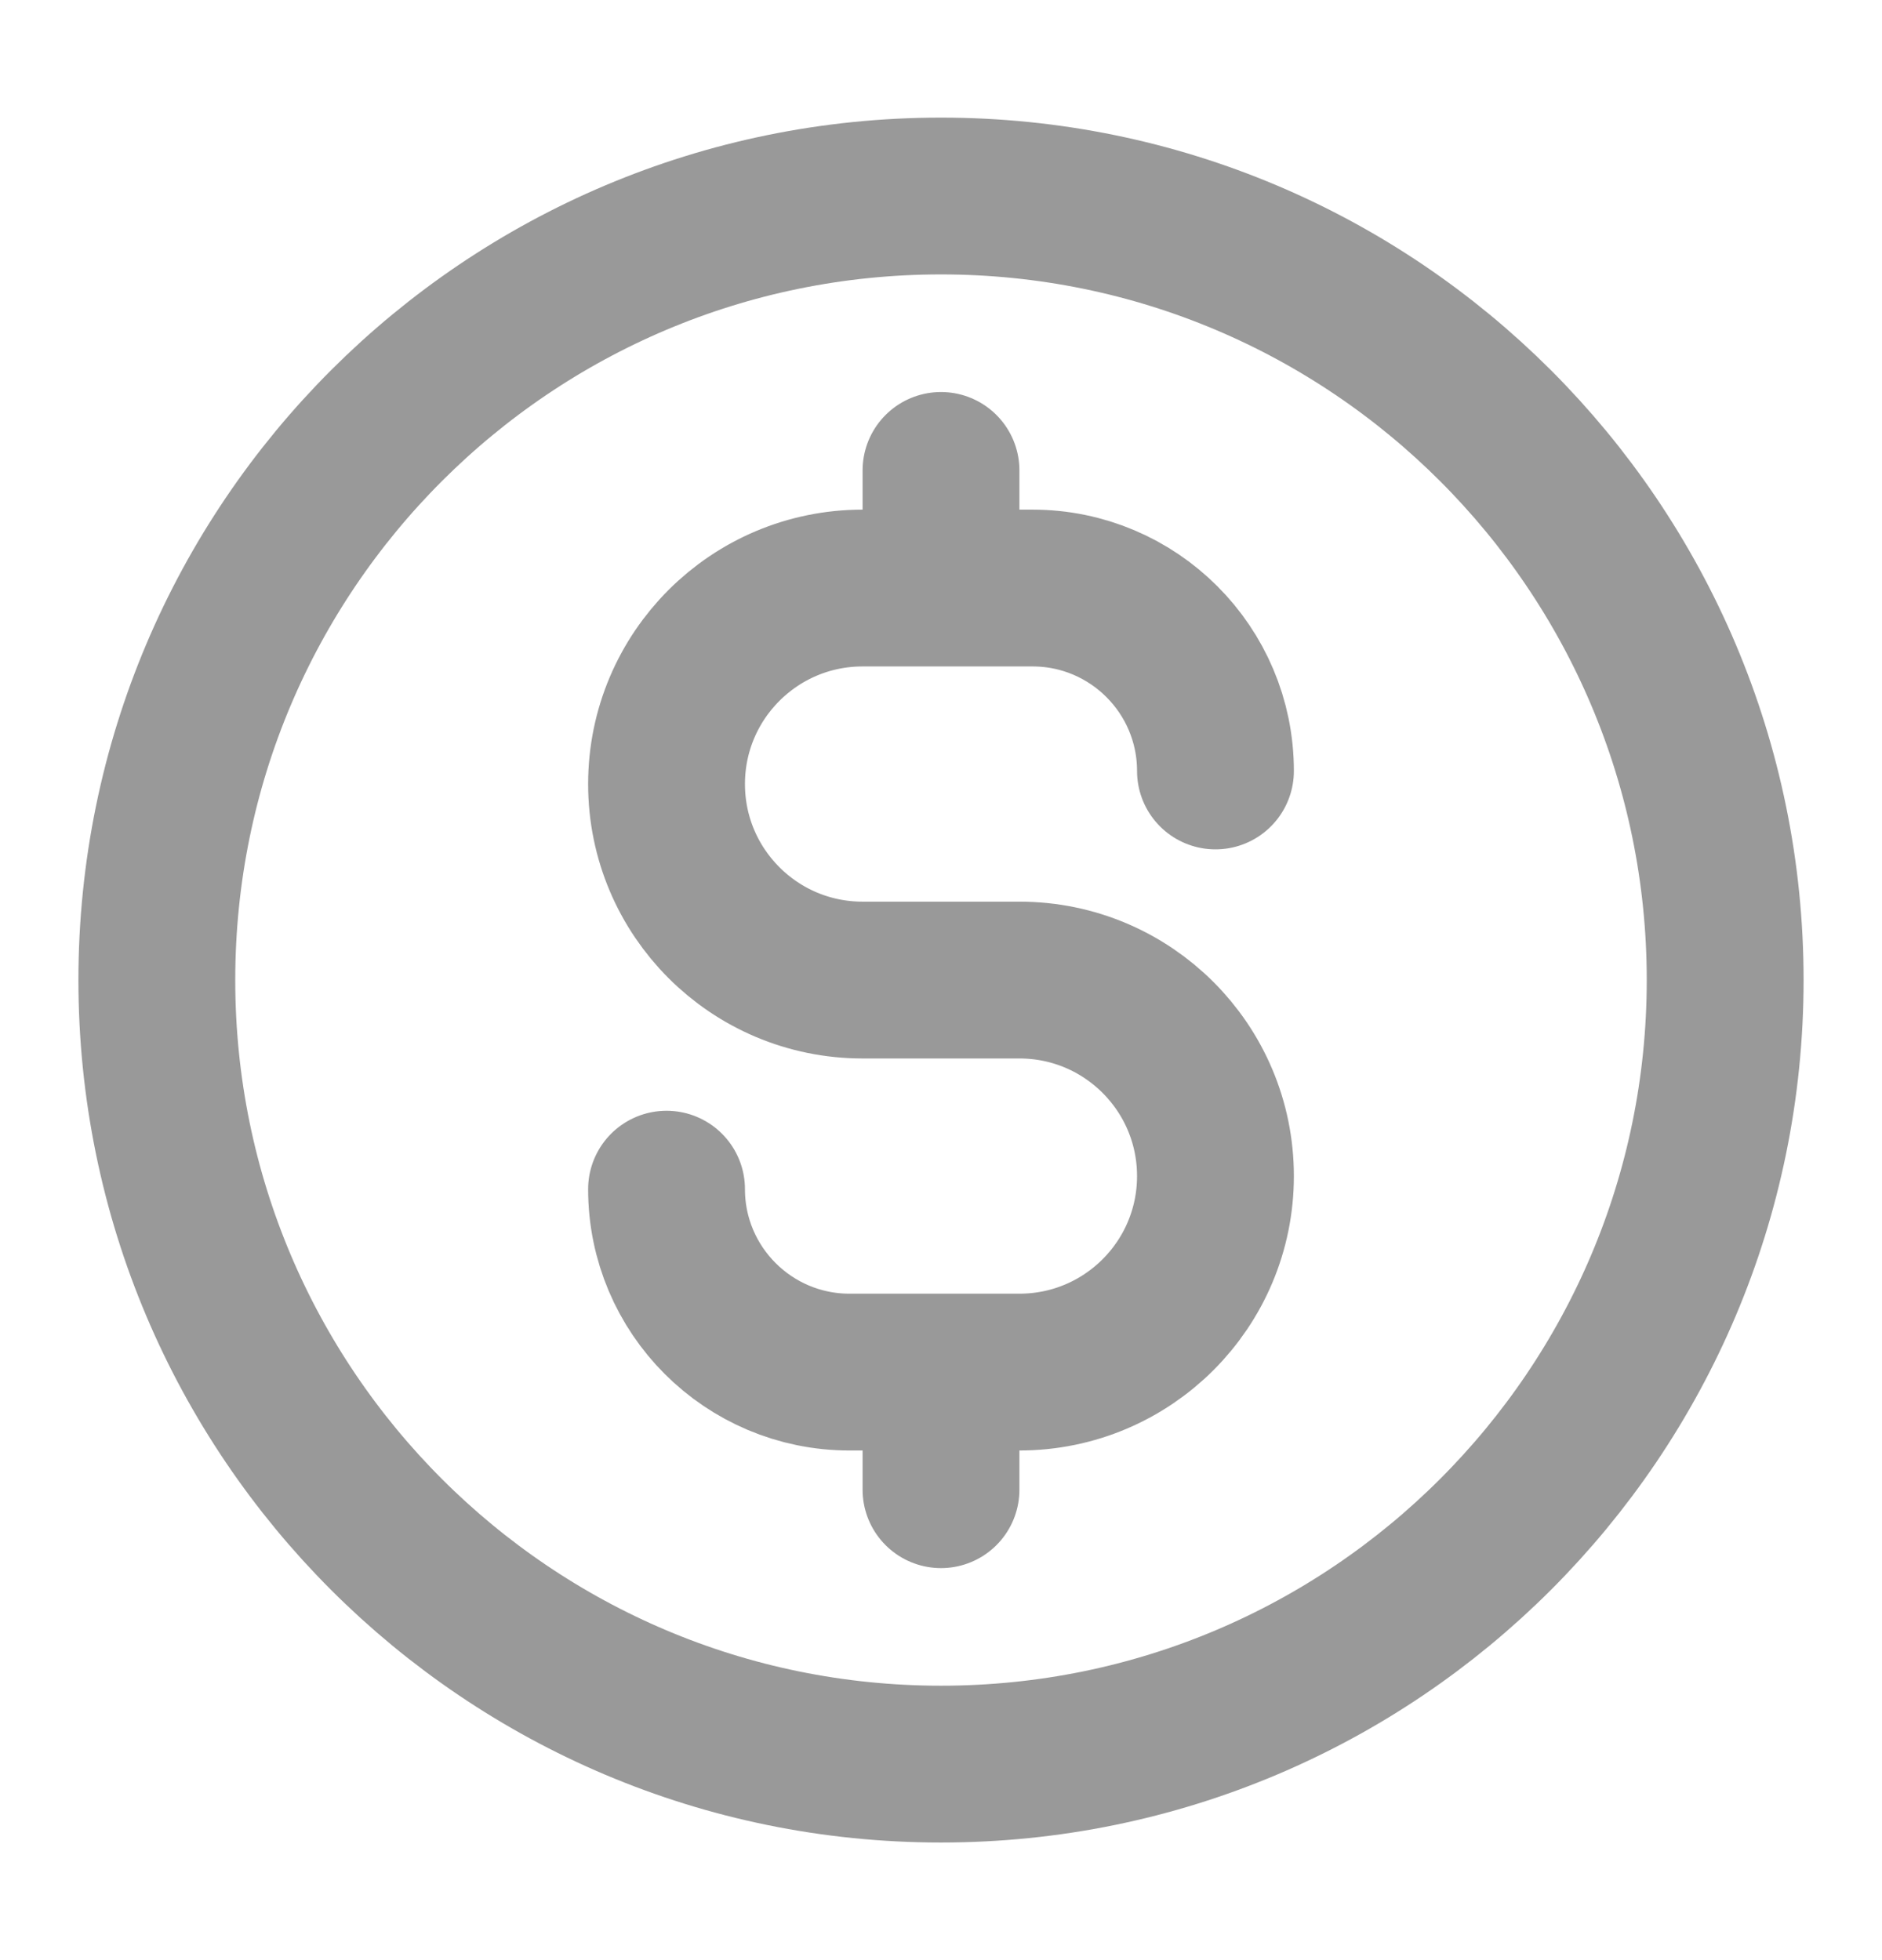 <svg width="24" height="25" fill="none" xmlns="http://www.w3.org/2000/svg"><g opacity="0.4"><path d="M8.5 15.167C8.5 16.455 9.545 17.5 10.833 17.5H13C14.381 17.5 15.5 16.381 15.5 15C15.5 13.619 14.381 12.5 13 12.5H11C9.619 12.5 8.5 11.381 8.5 10C8.5 8.619 9.619 7.5 11 7.5H13.167C14.455 7.5 15.5 8.545 15.5 9.833M12 6V7.5M12 17.5V19M22 12.5C22 18.023 17.523 22.5 12 22.5C6.477 22.5 2 18.023 2 12.5C2 6.977 6.477 2.5 12 2.5C17.523 2.5 22 6.977 22 12.5Z" stroke="black" stroke-width="2" stroke-linecap="round" stroke-linejoin="round"/></g></svg>